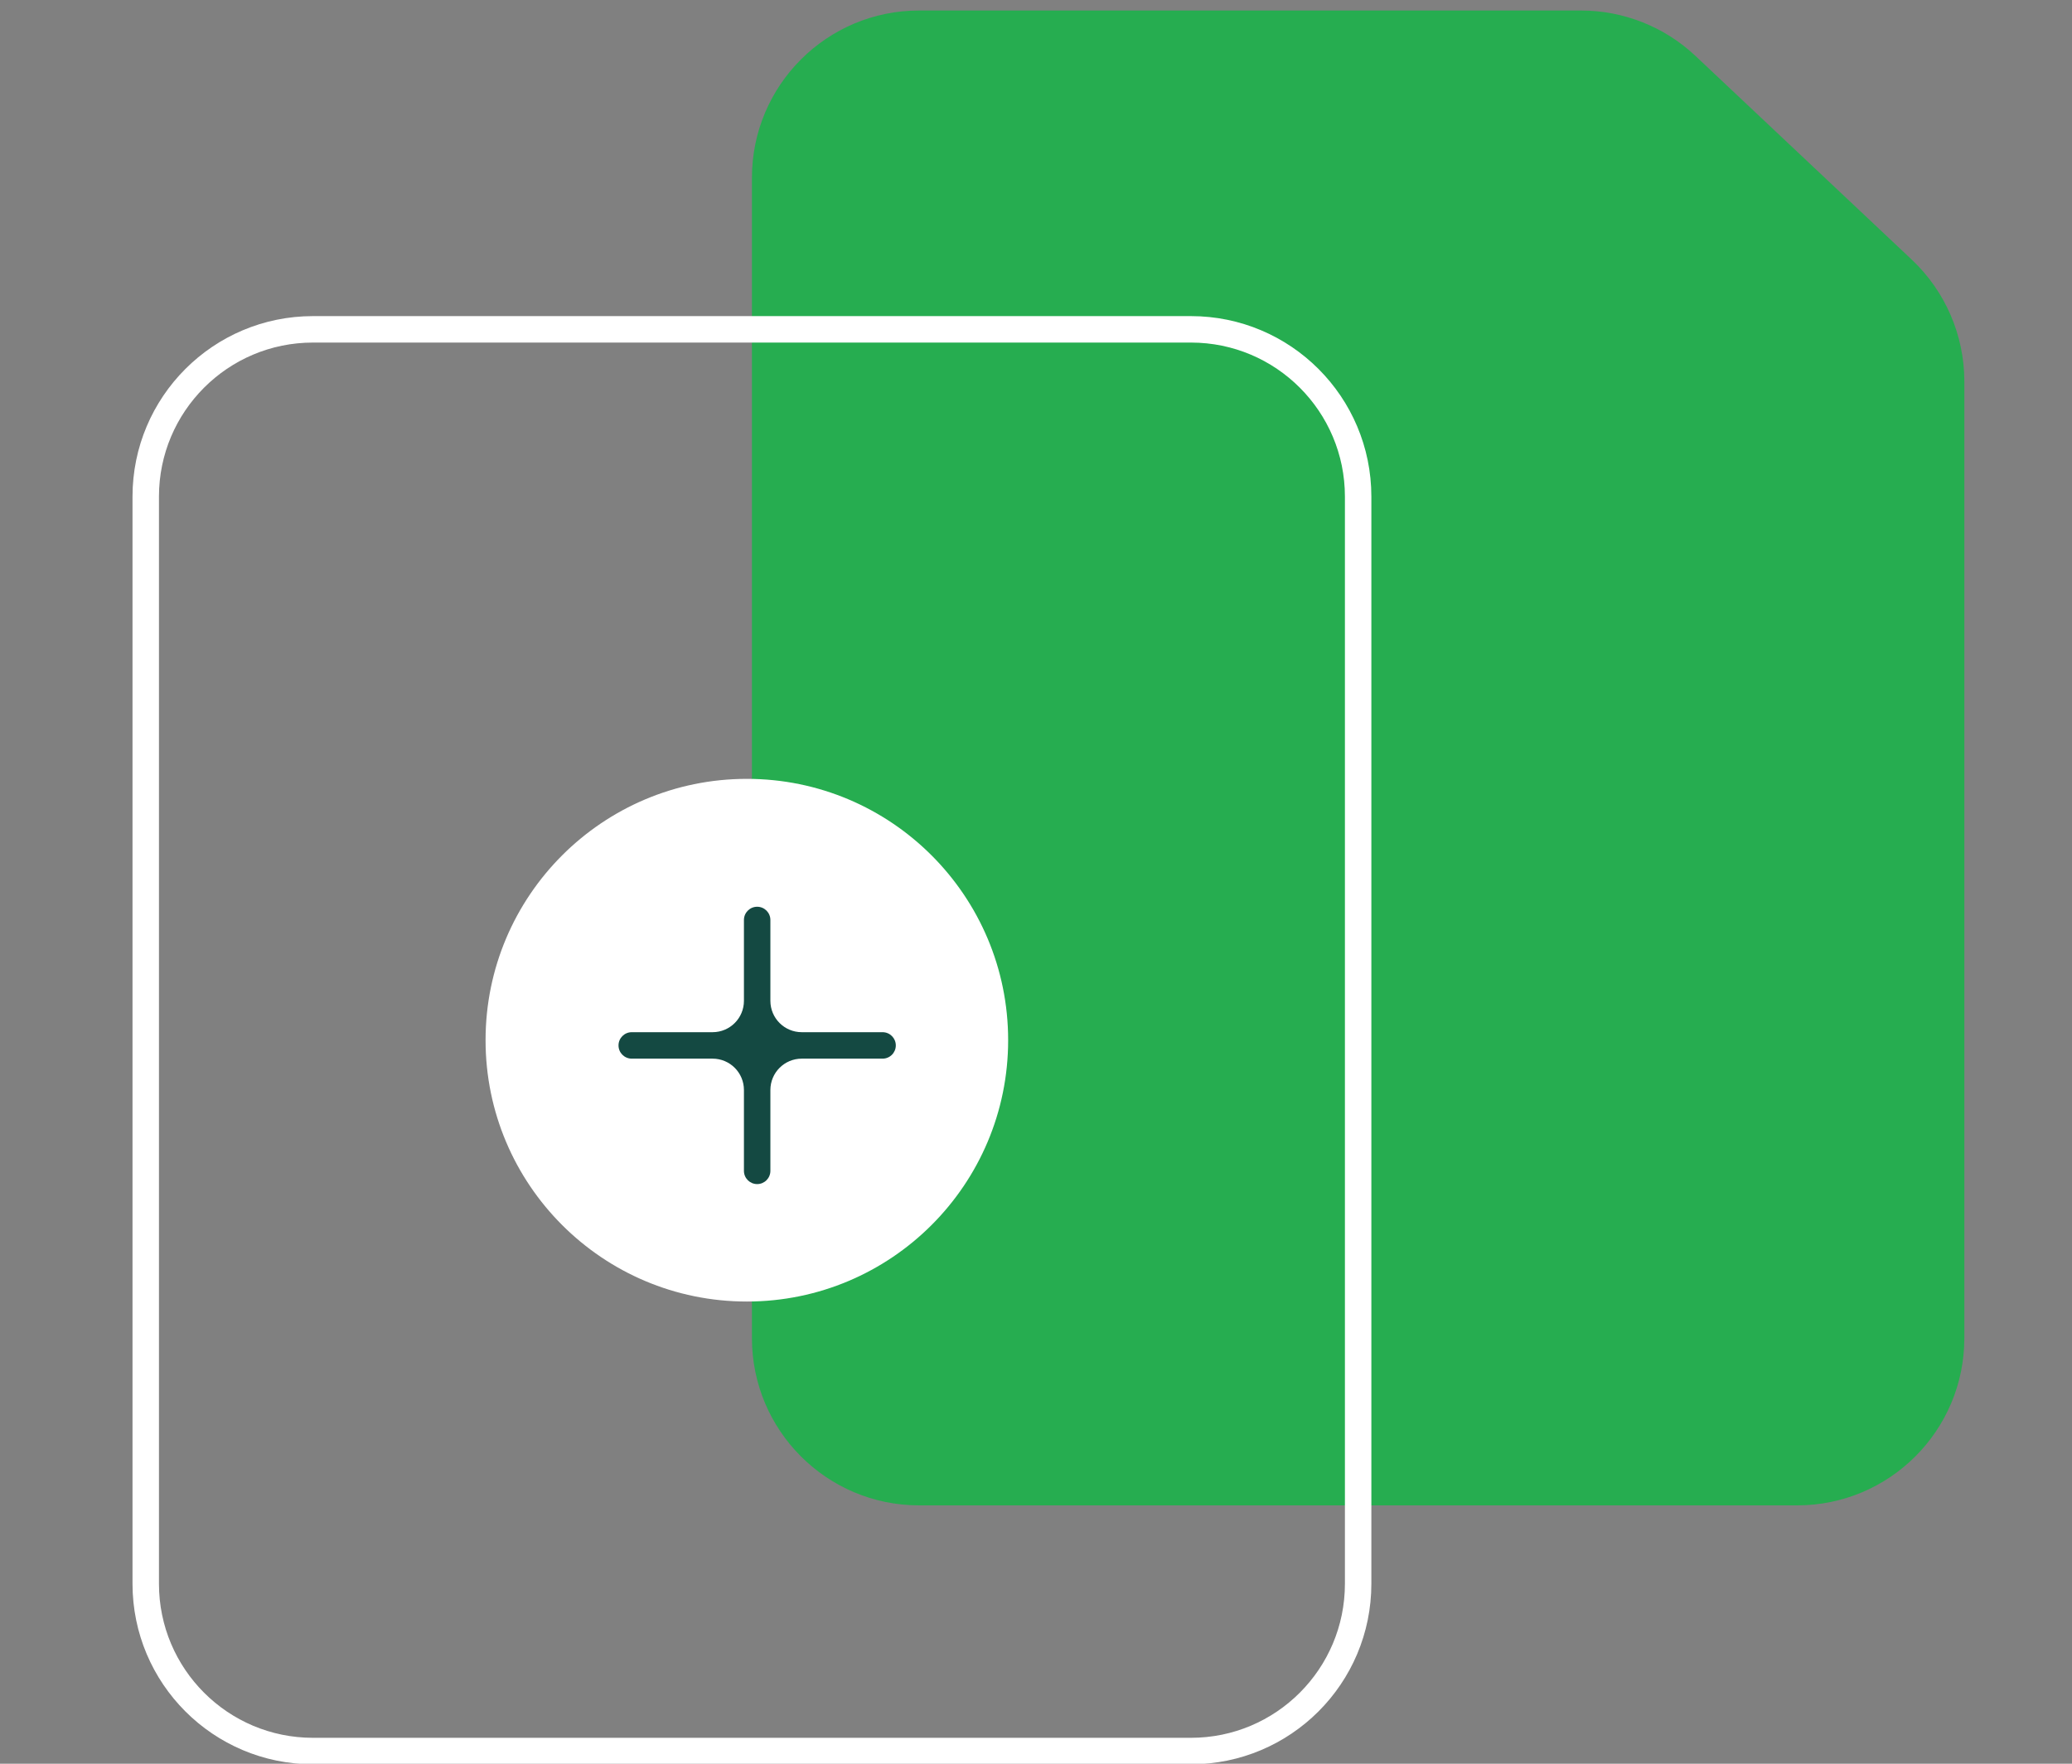 <svg width="235" height="200" viewBox="0 0 235 200" fill="none" xmlns="http://www.w3.org/2000/svg">
<rect x="0" y="0" width="235" height="200" fill="#808080" stroke="none"/>
<g clip-path="url(#clip0_224_24101)">
<path d="M85.282 20.158C85.282 9.683 93.774 1.191 104.249 1.191H179.302C184.135 1.191 188.786 3.037 192.304 6.35L216.826 29.442C220.632 33.026 222.79 38.022 222.79 43.25V151.738C222.79 162.213 214.298 170.705 203.823 170.705H104.249C93.774 170.705 85.282 162.213 85.282 151.738V20.158Z" fill="#26AD50"/>
<path d="M16.529 56.313C16.529 45.838 25.02 37.346 35.495 37.346H135.07C145.545 37.346 154.036 45.838 154.036 56.313V69.555V179.595C154.036 190.07 145.545 198.562 135.07 198.562H35.495C25.02 198.562 16.529 190.07 16.529 179.595V56.313Z" stroke="white" stroke-width="3"/>
<circle cx="84.706" cy="117.955" r="29.635" fill="white"/>
<path fill-rule="evenodd" clip-rule="evenodd" d="M87.375 104.322C87.375 103.494 86.704 102.822 85.875 102.822C85.047 102.822 84.375 103.494 84.375 104.322V113.491C84.375 115.455 82.783 117.047 80.819 117.047H71.65C70.822 117.047 70.15 117.719 70.15 118.547C70.15 119.376 70.822 120.047 71.65 120.047H80.819C82.783 120.047 84.375 121.639 84.375 123.603V132.772C84.375 133.6 85.047 134.272 85.875 134.272C86.704 134.272 87.375 133.6 87.375 132.772V123.603C87.375 121.639 88.967 120.047 90.931 120.047H100.1C100.928 120.047 101.6 119.376 101.6 118.547C101.6 117.719 100.928 117.047 100.1 117.047H90.931C88.967 117.047 87.375 115.455 87.375 113.491V104.322Z" fill="#144942"/>
</g>
<defs>
<clipPath id="clip0_224_24101">
<rect width="235" height="200" fill="white"/>
</clipPath>
</defs>
</svg>
